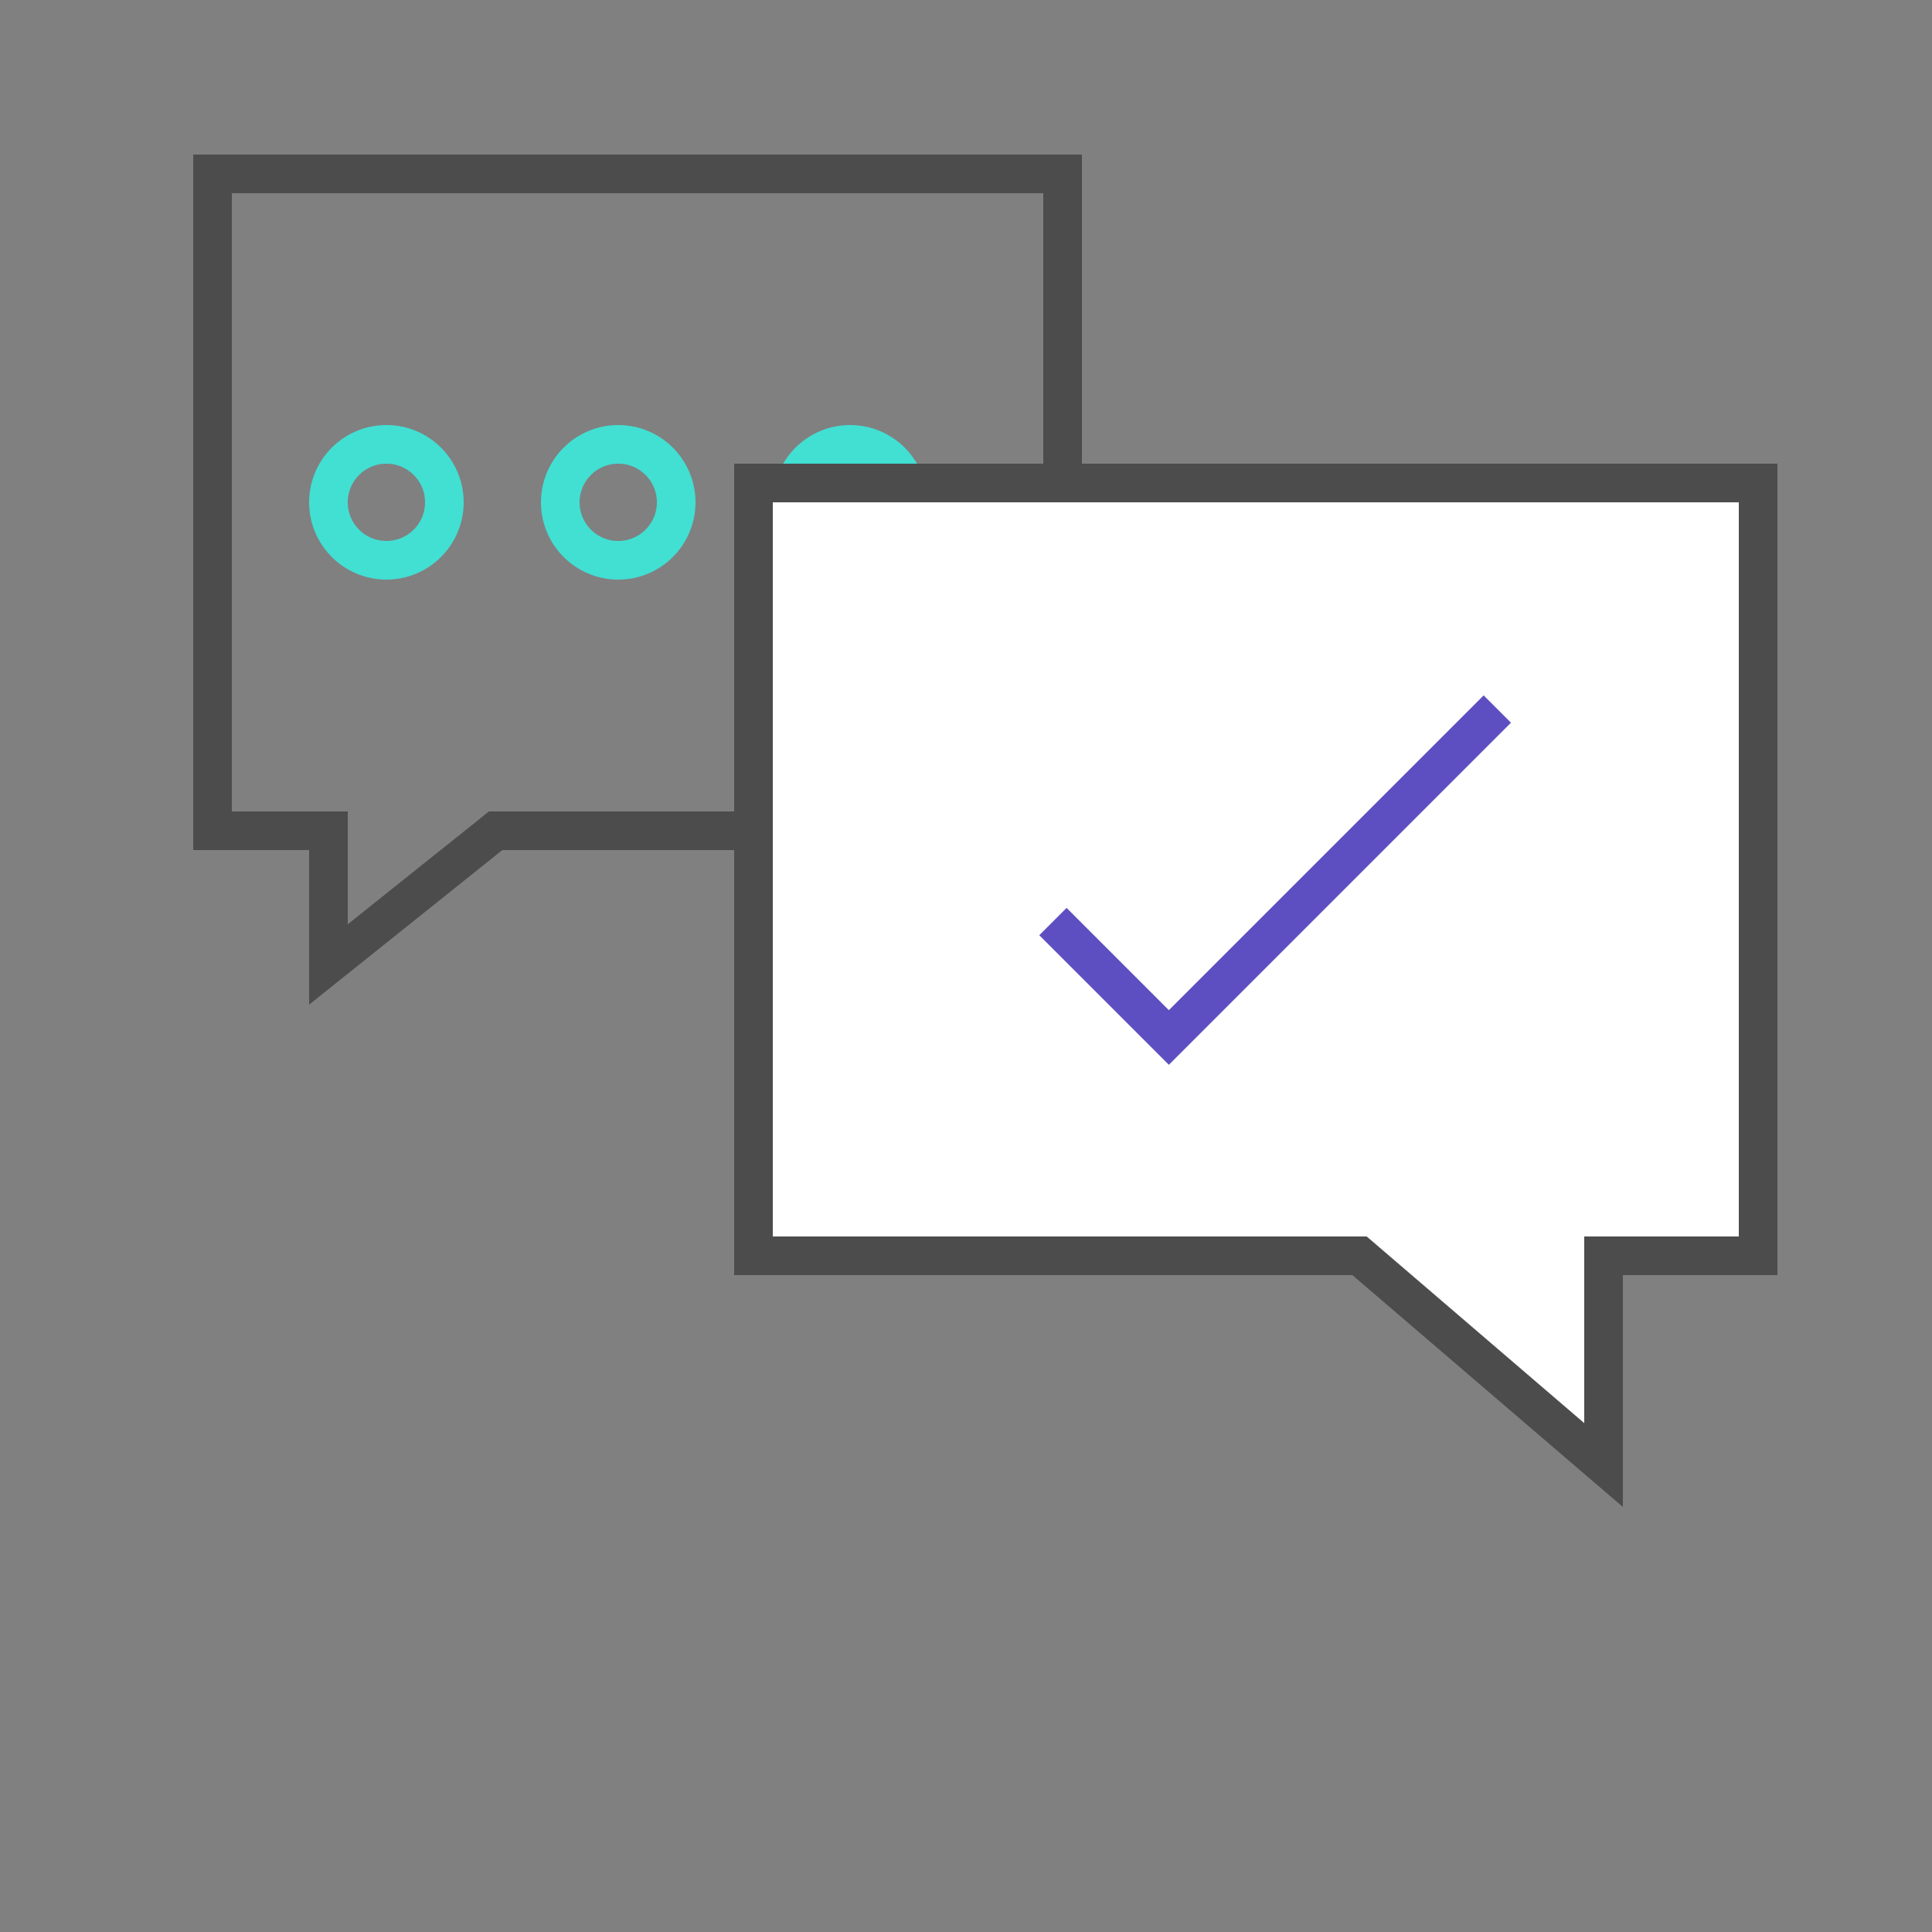 <?xml version="1.0" encoding="UTF-8"?> <svg xmlns="http://www.w3.org/2000/svg" xmlns:xlink="http://www.w3.org/1999/xlink" id="Layer_1" data-name="Layer 1" viewBox="0 0 50 50"><rect x="0" y="0" width="50" height="50" fill="#808080" stroke="none"/><defs><style>.cls-1,.cls-4,.cls-6{fill:none;}.cls-2{clip-path:url(#clip-path);}.cls-3{fill:#4c4c4c;}.cls-4{stroke:#42dfd3;}.cls-4,.cls-6{stroke-miterlimit:10;}.cls-5{fill:#fff;}.cls-6{stroke:#5d4fc1;}</style><clipPath id="clip-path"><rect class="cls-1" width="50" height="50"></rect></clipPath></defs><g class="cls-2"><path class="cls-3" d="M27,5V21H12.65l-.27.22L9,23.92V21H6V5H27m1-1H5V22H8v4l5-4H28V4Z"></path><circle class="cls-4" cx="10" cy="13" r="1.5"></circle><circle class="cls-4" cx="16" cy="13" r="1.5"></circle><circle class="cls-4" cx="22" cy="13" r="1.5"></circle><polygon class="cls-5" points="35.19 32.5 19.5 32.5 19.5 12.5 45.5 12.5 45.5 32.5 41.5 32.5 41.5 37.91 35.19 32.5"></polygon><path class="cls-3" d="M45,13V32H41v4.83l-5.35-4.59L35.37,32H20V13H45m1-1H19V33H35l7,6V33h4V12Z"></path><polyline class="cls-6" points="38.75 18.35 30.25 26.85 27.25 23.85"></polyline></g></svg> 